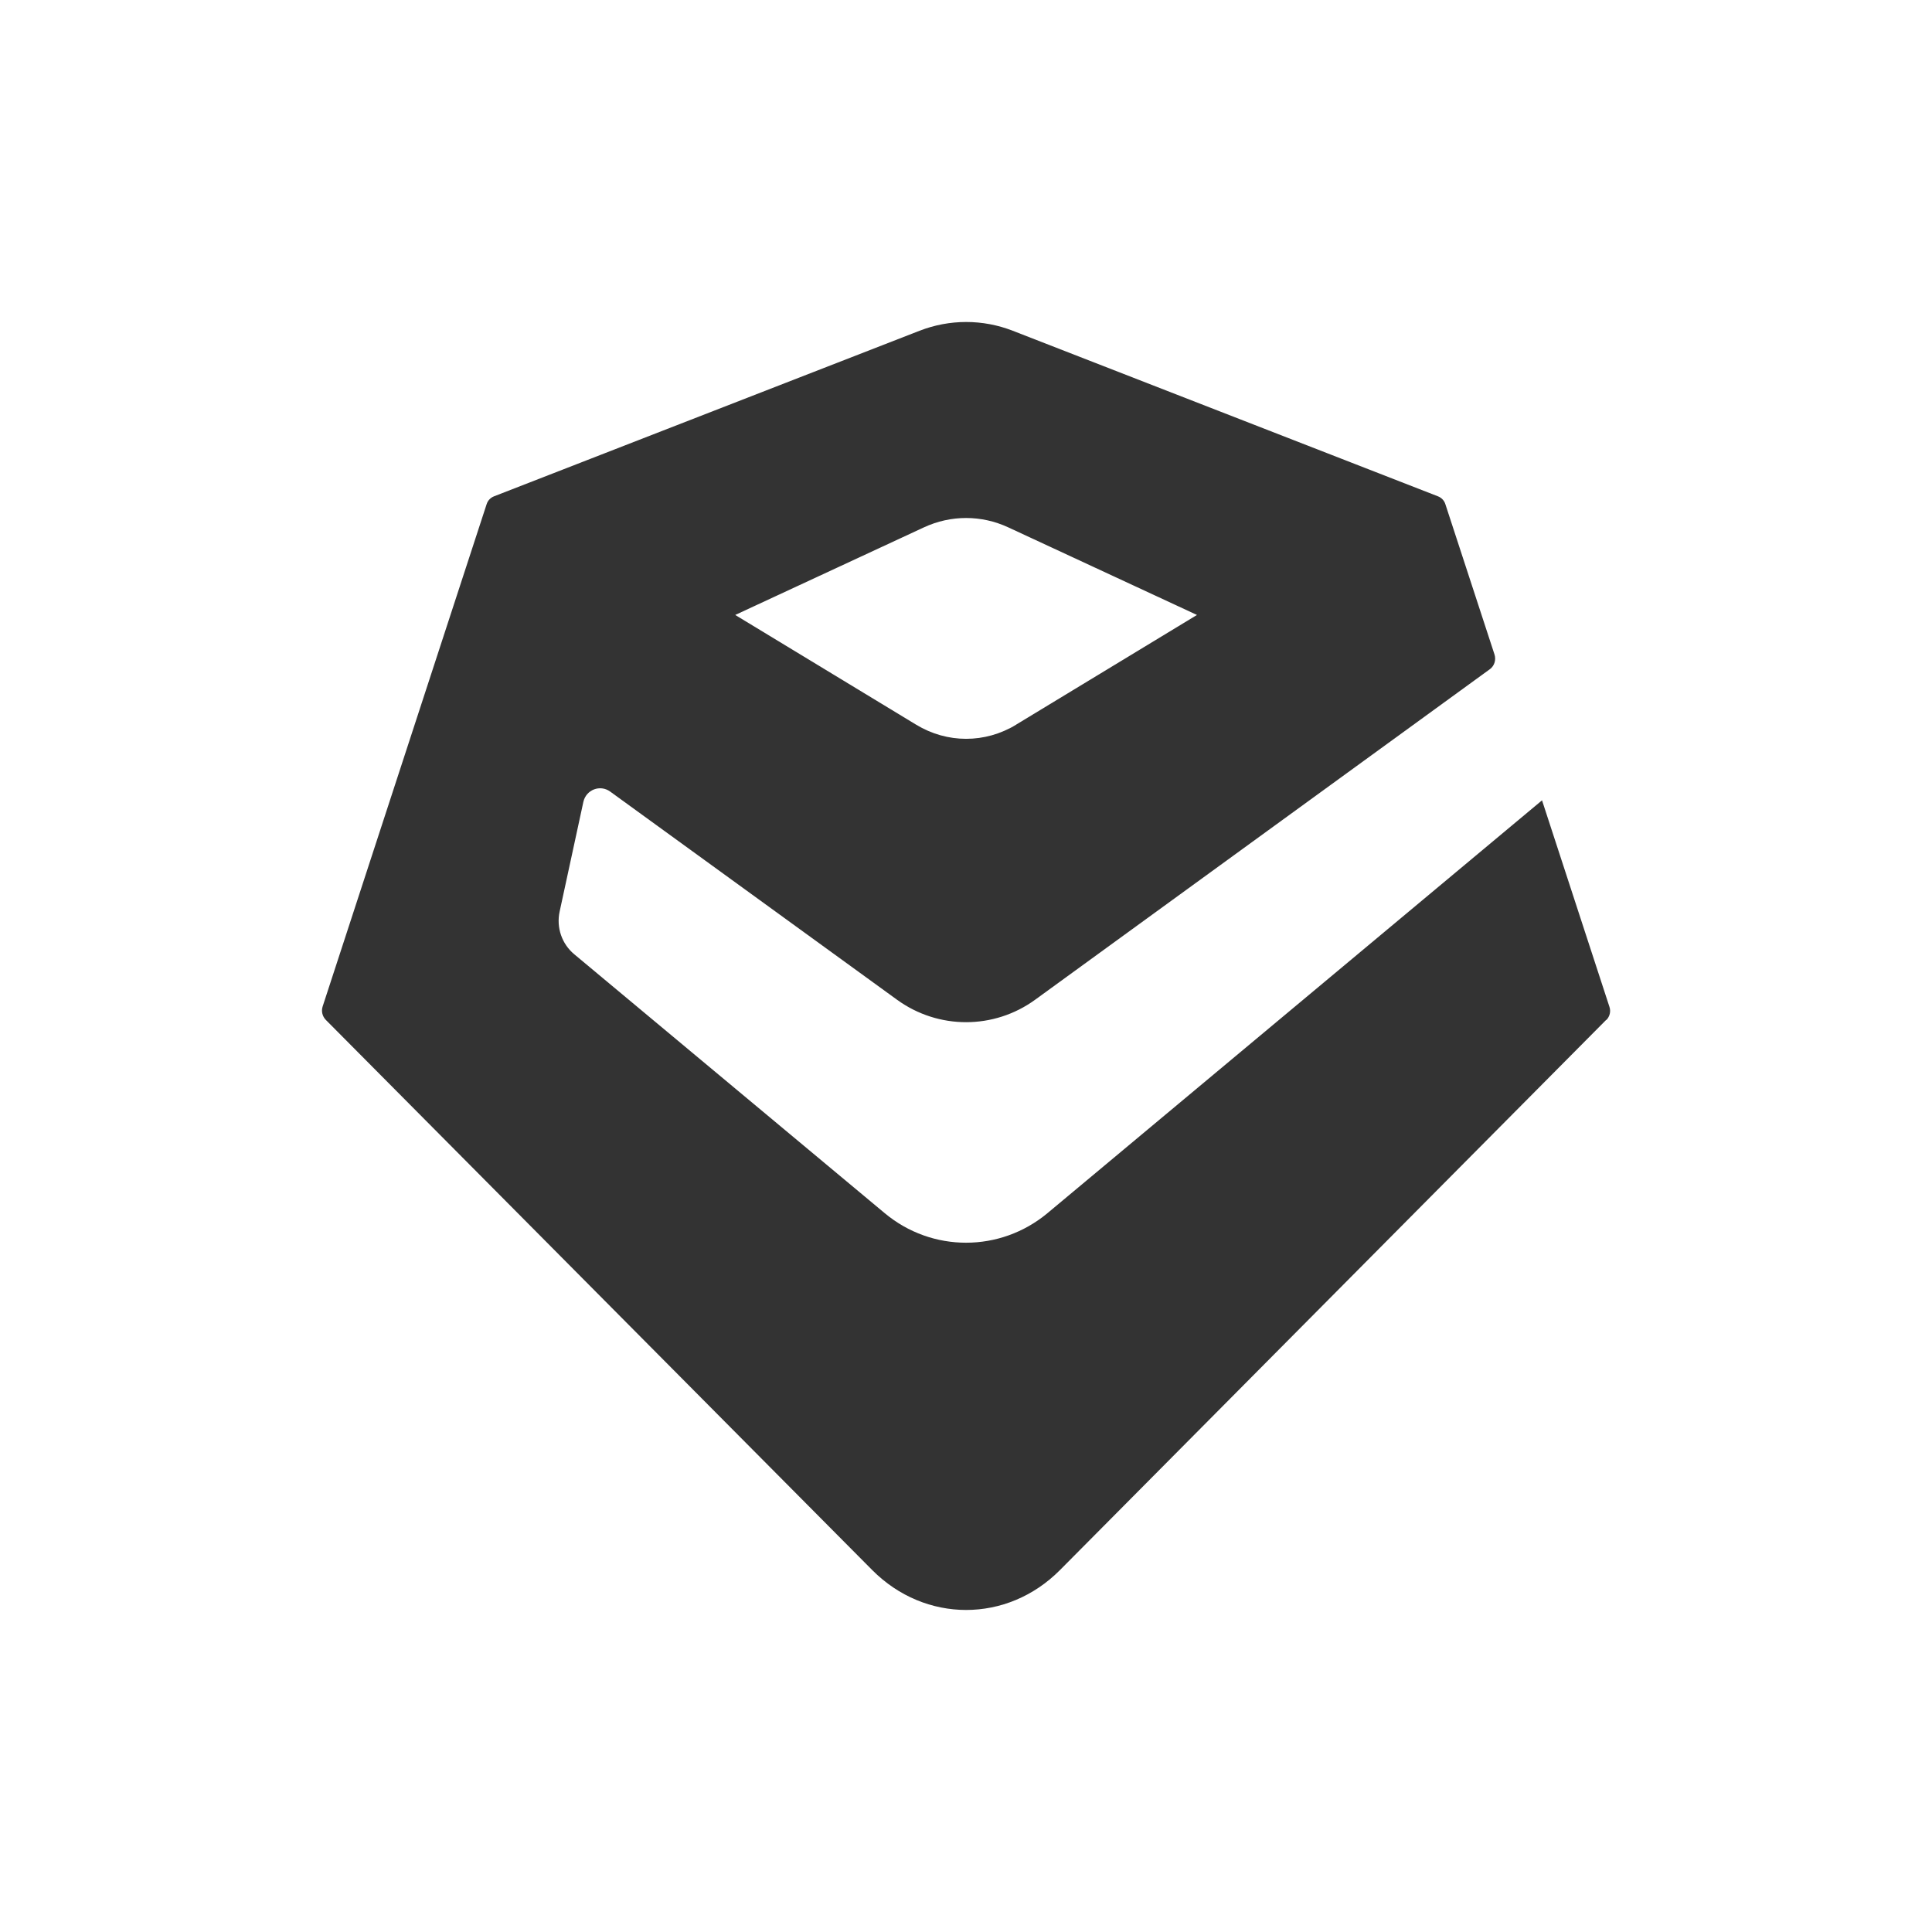 <?xml version="1.0" encoding="UTF-8"?>
<svg id="Layer_1" xmlns="http://www.w3.org/2000/svg" width="20" height="20" version="1.1" viewBox="0 0 20 20">
  <rect x="0" y="0" width="20" height="20" fill="#333333" stroke="none"/>
  <!-- Generator: Adobe Illustrator 29.3.1, SVG Export Plug-In . SVG Version: 2.1.0 Build 151)  -->
  <path d="M10.518,7.502l1.873-1.136-1.954-.907c-.278-.129-.594-.129-.872,0l-1.954.907,1.873,1.136c.321.195.714.195,1.035,0Z" style="fill: #fff;"/>
  <path d="M0,0v20h20V0H0ZM16.628,10.557l-5.655,5.696c-.547.551-1.396.551-1.944 0l-5.656-5.695c-.036-.037-.049-.09-.033-.139l1.698-5.201c.012-.037.04-.066.076-.08l4.405-1.714c.311-.121.655-.121.965 0l4.402,1.714c.036.014.064.043.076.08l.509,1.557c.018.056-.001.117-.046.151l-4.709,3.423c-.427.31-1.002.31-1.429.001l-2.971-2.156c-.104-.075-.249-.019-.277.107l-.246,1.137c-.035.164.023.333.151.44l3.215,2.681c.489.408,1.196.407,1.685-.001l5.119-4.273.698,2.138c.016.048.003.1-.032.136Z" style="fill: #fff;"/>
</svg>